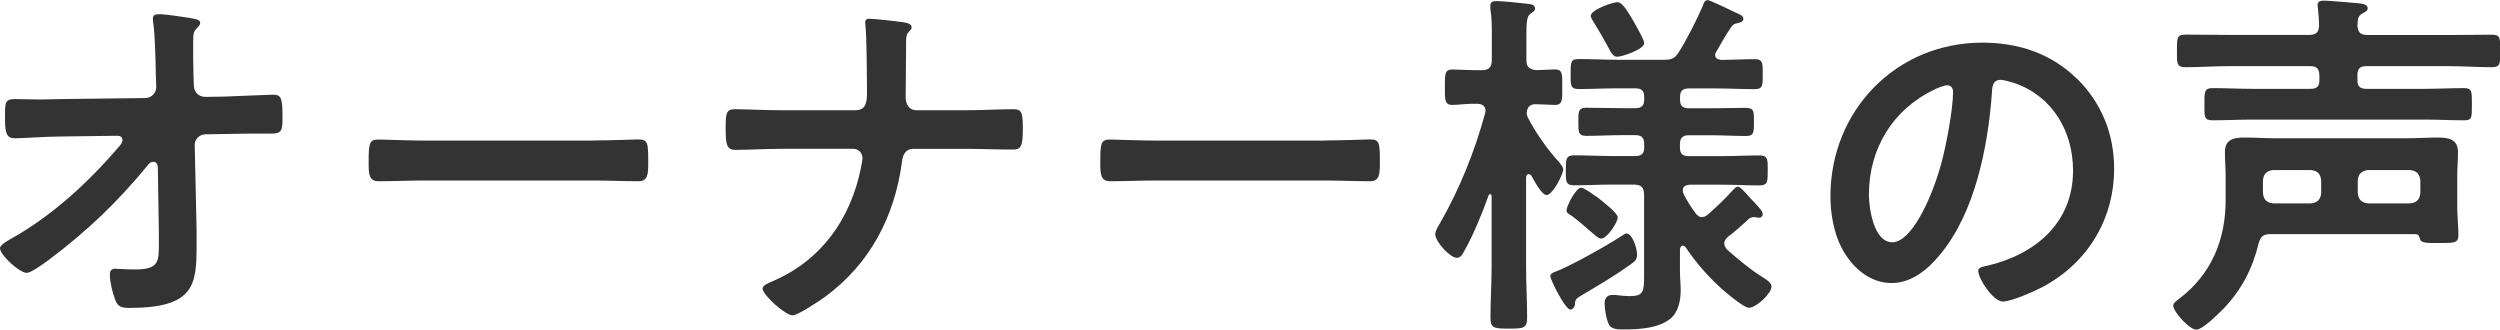 <?xml version="1.0" encoding="UTF-8"?><svg xmlns="http://www.w3.org/2000/svg" viewBox="0 0 239.19 31.54"><defs><style>.d{fill:#333;}</style></defs><g id="a"/><g id="b"><g id="c"><g><path class="d" d="M13.9,9.38c.59,0,1.05-.49,1.05-1.05l-.04-1.19c-.03-1.33-.07-3.68-.24-4.87-.04-.14-.04-.31-.04-.49,0-.35,.25-.42,.56-.42,.77,0,2.14,.25,2.94,.35,.81,.14,1.02,.21,1.02,.49,0,.14-.1,.28-.21,.38-.39,.42-.46,.49-.46,1.47s0,2.03,.03,3.05l.04,1.16c.04,.59,.49,1.01,1.09,1.01l1.86-.03c1.23-.04,4.1-.18,4.62-.18,.77,0,.91,.28,.91,2.14,0,1.3-.07,1.58-1.08,1.58h-1.93c-.81,0-1.64,.04-2.45,.04l-1.89,.03c-.56,0-1.05,.42-1.05,1.02l.18,8.16v1.44c0,3.75-.18,5.99-6.41,5.99-.77,0-1.16-.1-1.4-.84-.25-.66-.49-1.65-.49-2.35,0-.35,.14-.56,.49-.56,.03,0,1.09,.07,1.89,.07,2.31,0,2.31-.7,2.31-2.56v-.87l-.1-6.41c-.04-.21-.14-.46-.42-.46-.25,0-.39,.14-.53,.31-2.84,3.47-5.71,6.23-9.42,9.03-.7,.52-1.79,1.29-2.17,1.29-.67,0-2.56-1.68-2.56-2.38,0-.31,.84-.77,1.15-.94,3.92-2.21,7.35-5.39,10.26-8.79,.14-.17,.31-.38,.31-.59,0-.18-.07-.42-.52-.42l-5.36,.07c-1.33,0-3.68,.17-4.41,.17s-.95-.39-.95-1.75c0-1.65-.07-2,.98-2,.81,0,1.61,.04,2.42,.04,.63,0,1.26-.04,1.93-.04l8.09-.1Z"/><path class="d" d="M56.7,13.44c1.61,0,3.89-.1,4.34-.1,.95,0,.98,.28,.98,2.21,0,1.12-.03,1.79-.94,1.79-1.47,0-2.94-.07-4.38-.07h-16.1c-1.44,0-2.91,.07-4.38,.07-.91,0-.95-.66-.95-1.75,0-1.96,.07-2.24,.98-2.24,.46,0,2.87,.1,4.34,.1h16.1Z"/><path class="d" d="M81.9,10.54c.98,0,1.05-.87,1.05-1.64v-.49c0-.87-.04-5.25-.14-5.85,0-.1-.03-.31-.03-.42,0-.25,.14-.35,.35-.35,.45,0,3.12,.28,3.57,.39,.21,.04,.52,.17,.52,.42,0,.14-.07,.25-.18,.35-.32,.31-.35,.52-.35,1.16v.56c0,1.54-.04,3.08-.04,4.62,0,.67,.31,1.26,1.05,1.26h4.66c1.54,0,3.08-.1,4.62-.1,.84,0,.88,.42,.88,2s-.21,1.86-.95,1.86c-1.5,0-3.05-.07-4.55-.07h-4.97c-.77,0-1.02,.6-1.09,1.23-.7,5.25-3.05,9.77-7.39,12.95-.49,.35-2.56,1.75-3.08,1.75-.7,0-2.87-1.96-2.87-2.56,0-.35,.66-.56,.95-.7,4.69-2,7.49-5.99,8.47-10.89,.04-.25,.14-.66,.14-.91,0-.49-.42-.87-.84-.87h-6.93c-1.47,0-3.22,.1-4.38,.1-.84,0-.94-.49-.94-2.03,0-1.37,0-1.86,.88-1.86,1.02,0,3.05,.1,4.45,.1h7.14Z"/><path class="d" d="M126.7,13.44c1.61,0,3.89-.1,4.34-.1,.95,0,.98,.28,.98,2.21,0,1.12-.03,1.79-.94,1.79-1.47,0-2.94-.07-4.38-.07h-16.1c-1.44,0-2.91,.07-4.38,.07-.91,0-.95-.66-.95-1.75,0-1.96,.07-2.24,.98-2.24,.46,0,2.87,.1,4.34,.1h16.1Z"/><path class="d" d="M149.21,15.58c.14,.17,.35,.39,.35,.63,0,.49-1.02,2.45-1.58,2.45-.49,0-1.19-1.37-1.47-1.86-.07-.07-.14-.14-.25-.14-.18,0-.21,.14-.25,.28v8.58c0,1.61,.1,3.26,.1,4.87,0,1.02-.35,1.05-1.72,1.05s-1.79,0-1.79-1.05c0-1.61,.11-3.26,.11-4.87v-6.76c0-.18-.11-.18-.14-.18-.07,0-.11,.04-.14,.1-.6,1.68-1.44,3.75-2.31,5.29-.14,.28-.35,.7-.73,.7-.67,0-2.07-1.58-2.07-2.24,0-.35,.28-.77,.46-1.09,1.86-3.22,3.33-6.9,4.31-10.5,0-.07,.04-.14,.04-.25,0-.49-.39-.66-.81-.66-.88-.03-1.82,.11-2.38,.11-.73,0-.7-.53-.7-1.68,0-1.22-.03-1.71,.7-1.71,.56,0,1.58,.07,2.56,.07h.25c.7,0,.98-.28,.98-.98V3.43c0-.91,0-1.82-.14-2.56v-.35c0-.35,.28-.42,.6-.42,.46,0,2.31,.18,2.84,.25,.28,.04,.84,.04,.84,.45,0,.25-.17,.31-.45,.52-.35,.25-.38,.88-.38,2.03v2.38c0,.66,.25,.91,.94,.98,.25,0,1.65-.07,1.79-.07,.77,0,.7,.52,.7,1.68s.07,1.72-.7,1.72c-.32,0-1.37-.07-1.86-.07-.52,0-.81,.28-.84,.84,0,.17,.03,.24,.1,.42,.8,1.54,1.89,3.08,3.05,4.34Zm6.83,9.7c-1.57,1.12-2.94,1.92-4.66,2.94-.6,.35-.67,.42-.7,.91,0,.21-.21,.49-.42,.49-.52,0-1.93-2.87-1.93-3.19,0-.21,.18-.31,.35-.38,1.47-.53,5.08-2.56,6.51-3.5,.14-.07,.28-.21,.42-.21,.56,0,1.02,1.4,1.02,2.03,0,.49-.25,.66-.6,.91Zm6.83-4.52c.24,0,.38-.1,.59-.28,.81-.73,1.61-1.47,2.35-2.31,.11-.1,.28-.31,.46-.31s.42,.25,.81,.67c.25,.28,.56,.63,.84,.91,.42,.46,.73,.77,.73,1.05,0,.21-.17,.35-.35,.35-.07,0-.17-.03-.21-.03-.1-.04-.21-.04-.28-.04-.18,0-.39,.07-.49,.17-.7,.66-1.3,1.19-2,1.72-.18,.18-.35,.35-.35,.63,0,.25,.14,.42,.28,.6,1.09,.95,2.1,1.82,3.33,2.59,.31,.21,.91,.52,.91,.94,0,.66-1.47,2.03-2.17,2.03-.39,0-1.79-1.12-2.14-1.43-1.44-1.19-2.87-2.8-3.92-4.38-.07-.07-.14-.14-.25-.14-.17,0-.25,.17-.28,.35v2.1c0,.59,.07,1.19,.07,1.79,0,1.02-.21,2.17-1.05,2.8-1.19,.91-3.04,.98-4.48,.98-.42,0-1.08,0-1.33-.46-.25-.46-.42-1.5-.42-2.03,0-.49,.25-.81,.73-.81,.14,0,.42,0,.6,.04,.39,.04,.77,.07,1.05,.07,1.37,0,1.4-.38,1.4-2.13v-7.56c0-.7-.28-.98-.98-.98h-2.03c-1.23,0-2.49,.07-3.71,.07-.81,0-.77-.46-.77-1.44,0-1.05,0-1.43,.81-1.43,1.23,0,2.45,.07,3.68,.07h2.17c.59,0,.84-.25,.84-.81v-.35c0-.59-.25-.84-.84-.84h-1.26c-1.16,0-2.31,.07-3.47,.07-.77,0-.73-.46-.73-1.36s-.04-1.33,.77-1.33c1.15,0,2.27,.04,3.43,.04h1.26c.59,0,.84-.25,.84-.81v-.28c0-.56-.25-.81-.84-.81h-1.68c-1.23,0-2.49,.07-3.75,.07-.81,0-.77-.38-.77-1.47s0-1.4,.77-1.4c1.26,0,2.52,.07,3.75,.07h4.41c.7,0,1.02-.1,1.4-.7,.73-1.12,1.79-3.22,2.31-4.45,.11-.28,.18-.56,.49-.56,.17,0,2.24,.98,2.59,1.16,.49,.21,.81,.35,.81,.63,0,.31-.28,.35-.74,.46-.21,.04-.35,.21-.46,.39-.52,.73-.94,1.54-1.4,2.31-.07,.1-.1,.18-.1,.31,0,.32,.28,.42,.56,.46,1.08,0,2.14-.07,3.22-.07,.81,0,.77,.42,.77,1.44s.04,1.43-.77,1.43c-1.26,0-2.52-.07-3.78-.07h-2.52c-.6,0-.84,.25-.84,.81v.28c0,.56,.24,.81,.84,.81h2.07c1.12,0,2.27-.04,3.39-.04,.81,0,.77,.39,.77,1.33s.03,1.36-.74,1.36c-1.16,0-2.28-.07-3.43-.07h-2.07c-.6,0-.84,.28-.84,.84v.35c0,.56,.24,.81,.84,.81h3.08c1.26,0,2.48-.07,3.71-.07,.81,0,.77,.45,.77,1.43s.03,1.44-.77,1.44c-1.23,0-2.48-.07-3.71-.07h-2.98c-.32,.03-.67,.14-.67,.52,0,.18,.07,.35,.14,.49,.31,.59,.66,1.15,1.05,1.68,.17,.21,.35,.42,.66,.42Zm-9.66,2.07c-.25,0-.46-.21-.88-.56-.67-.56-1.4-1.26-2.21-1.79-.17-.1-.24-.17-.24-.38,0-.35,.88-2.14,1.4-2.14,.25,0,.88,.46,1.33,.77,.14,.07,.25,.17,.31,.21,.42,.35,1.86,1.43,1.86,1.86,0,.46-1.02,2.03-1.58,2.03Zm1.5-17.4c-.35,0-.56-.35-.98-1.16-.28-.52-.7-1.26-1.29-2.21-.07-.14-.25-.39-.25-.52,0-.63,2.14-1.33,2.56-1.33,.49,0,1.02,.95,1.58,1.89,.49,.88,.98,1.75,.98,2.03,0,.6-2.14,1.3-2.59,1.3Z"/><path class="d" d="M198.73,7.53c2.35,2.35,3.54,5.29,3.54,8.61,0,4.87-2.56,9.03-6.83,11.31-.81,.42-2.98,1.4-3.82,1.4-.91,0-2.35-2.17-2.35-2.94,0-.35,.52-.42,.88-.49,4.59-1.08,8.19-4.1,8.19-9.1,0-3.75-1.96-7.11-5.6-8.37-.32-.1-1.02-.31-1.33-.31-.81,0-.81,.77-.84,1.37-.39,5.11-1.61,11.34-4.97,15.37-1.16,1.4-2.7,2.7-4.62,2.7-2.14,0-3.82-1.54-4.76-3.33-.77-1.44-1.09-3.33-1.09-4.97,0-8.19,6.27-14.7,14.53-14.7,3.43,0,6.58,1.02,9.07,3.47Zm-13.62,1.02c-3.99,1.89-6.3,5.64-6.3,10.08,0,1.29,.46,4.55,2.24,4.55s3.71-3.99,4.69-7.56c.46-1.68,1.12-5.15,1.12-6.83,0-.35-.18-.63-.56-.63-.28,0-.91,.25-1.19,.39Z"/><path class="d" d="M231.11,22.4h-13.86c-.7,0-.98,.21-1.16,.91-.59,2.42-1.61,4.38-3.33,6.2-.46,.45-2,2.03-2.63,2.03s-2.2-1.68-2.2-2.31c0-.28,.42-.52,.63-.7,3.05-2.34,4.38-5.64,4.38-9.38v-2.24c0-.87-.07-1.61-.07-2.35,0-1.26,.88-1.4,1.89-1.4s2,.07,3.01,.07h12.43c1.02,0,2.07-.07,3.08-.07s1.89,.17,1.89,1.4c0,.74-.07,1.51-.07,2.24v3.01c0,.91,.11,1.79,.11,2.7,0,.77-.46,.74-1.86,.74-1.26,0-1.75,.03-1.85-.49-.07-.25-.14-.35-.39-.35Zm-9.21-15.23c0-.56-.24-.84-.84-.84h-7.88c-1.37,0-2.7,.1-4.06,.1-.88,0-.84-.35-.84-1.58s0-1.54,.81-1.54c1.37,0,2.73,.03,4.1,.03h7.74c.63,0,.91-.21,.95-.87,0-.49-.07-1.23-.11-1.68,0-.1-.04-.25-.04-.31,0-.39,.35-.42,.66-.42,.42,0,2.73,.21,3.26,.25,.28,.04,.88,.07,.88,.49,0,.25-.25,.35-.52,.49-.46,.28-.42,.63-.46,1.12,.04,.7,.28,.94,.98,.94h7.81c1.37,0,2.7-.03,4.06-.03,.84,0,.81,.31,.81,1.5s.07,1.61-.81,1.61c-1.37,0-2.73-.1-4.06-.1h-7.95c-.59,0-.84,.24-.84,.84v.52c0,.56,.25,.81,.84,.81h5.53c1.29,0,2.56-.07,3.85-.07,.77,0,.73,.38,.73,1.54,0,1.23,.04,1.54-.73,1.54-1.3,0-2.56-.07-3.85-.07h-16.42c-1.26,0-2.56,.07-3.82,.07-.81,0-.77-.35-.77-1.5s-.04-1.58,.77-1.58c1.29,0,2.56,.07,3.82,.07h5.57c.6,0,.84-.24,.84-.81v-.52Zm.18,10.08c-.07-.63-.35-.91-.98-.98h-3.61c-.63,.07-.91,.35-.98,.98v1.23c.07,.63,.35,.91,.98,.98h3.61c.63-.07,.91-.35,.98-.98v-1.23Zm8.51,2.21c.6-.07,.91-.35,.98-.98v-1.23c-.07-.63-.38-.91-.98-.98h-4.03c-.6,.07-.91,.35-.98,.98v1.23c.07,.63,.38,.91,.98,.98h4.03Z"/></g></g></g></svg>